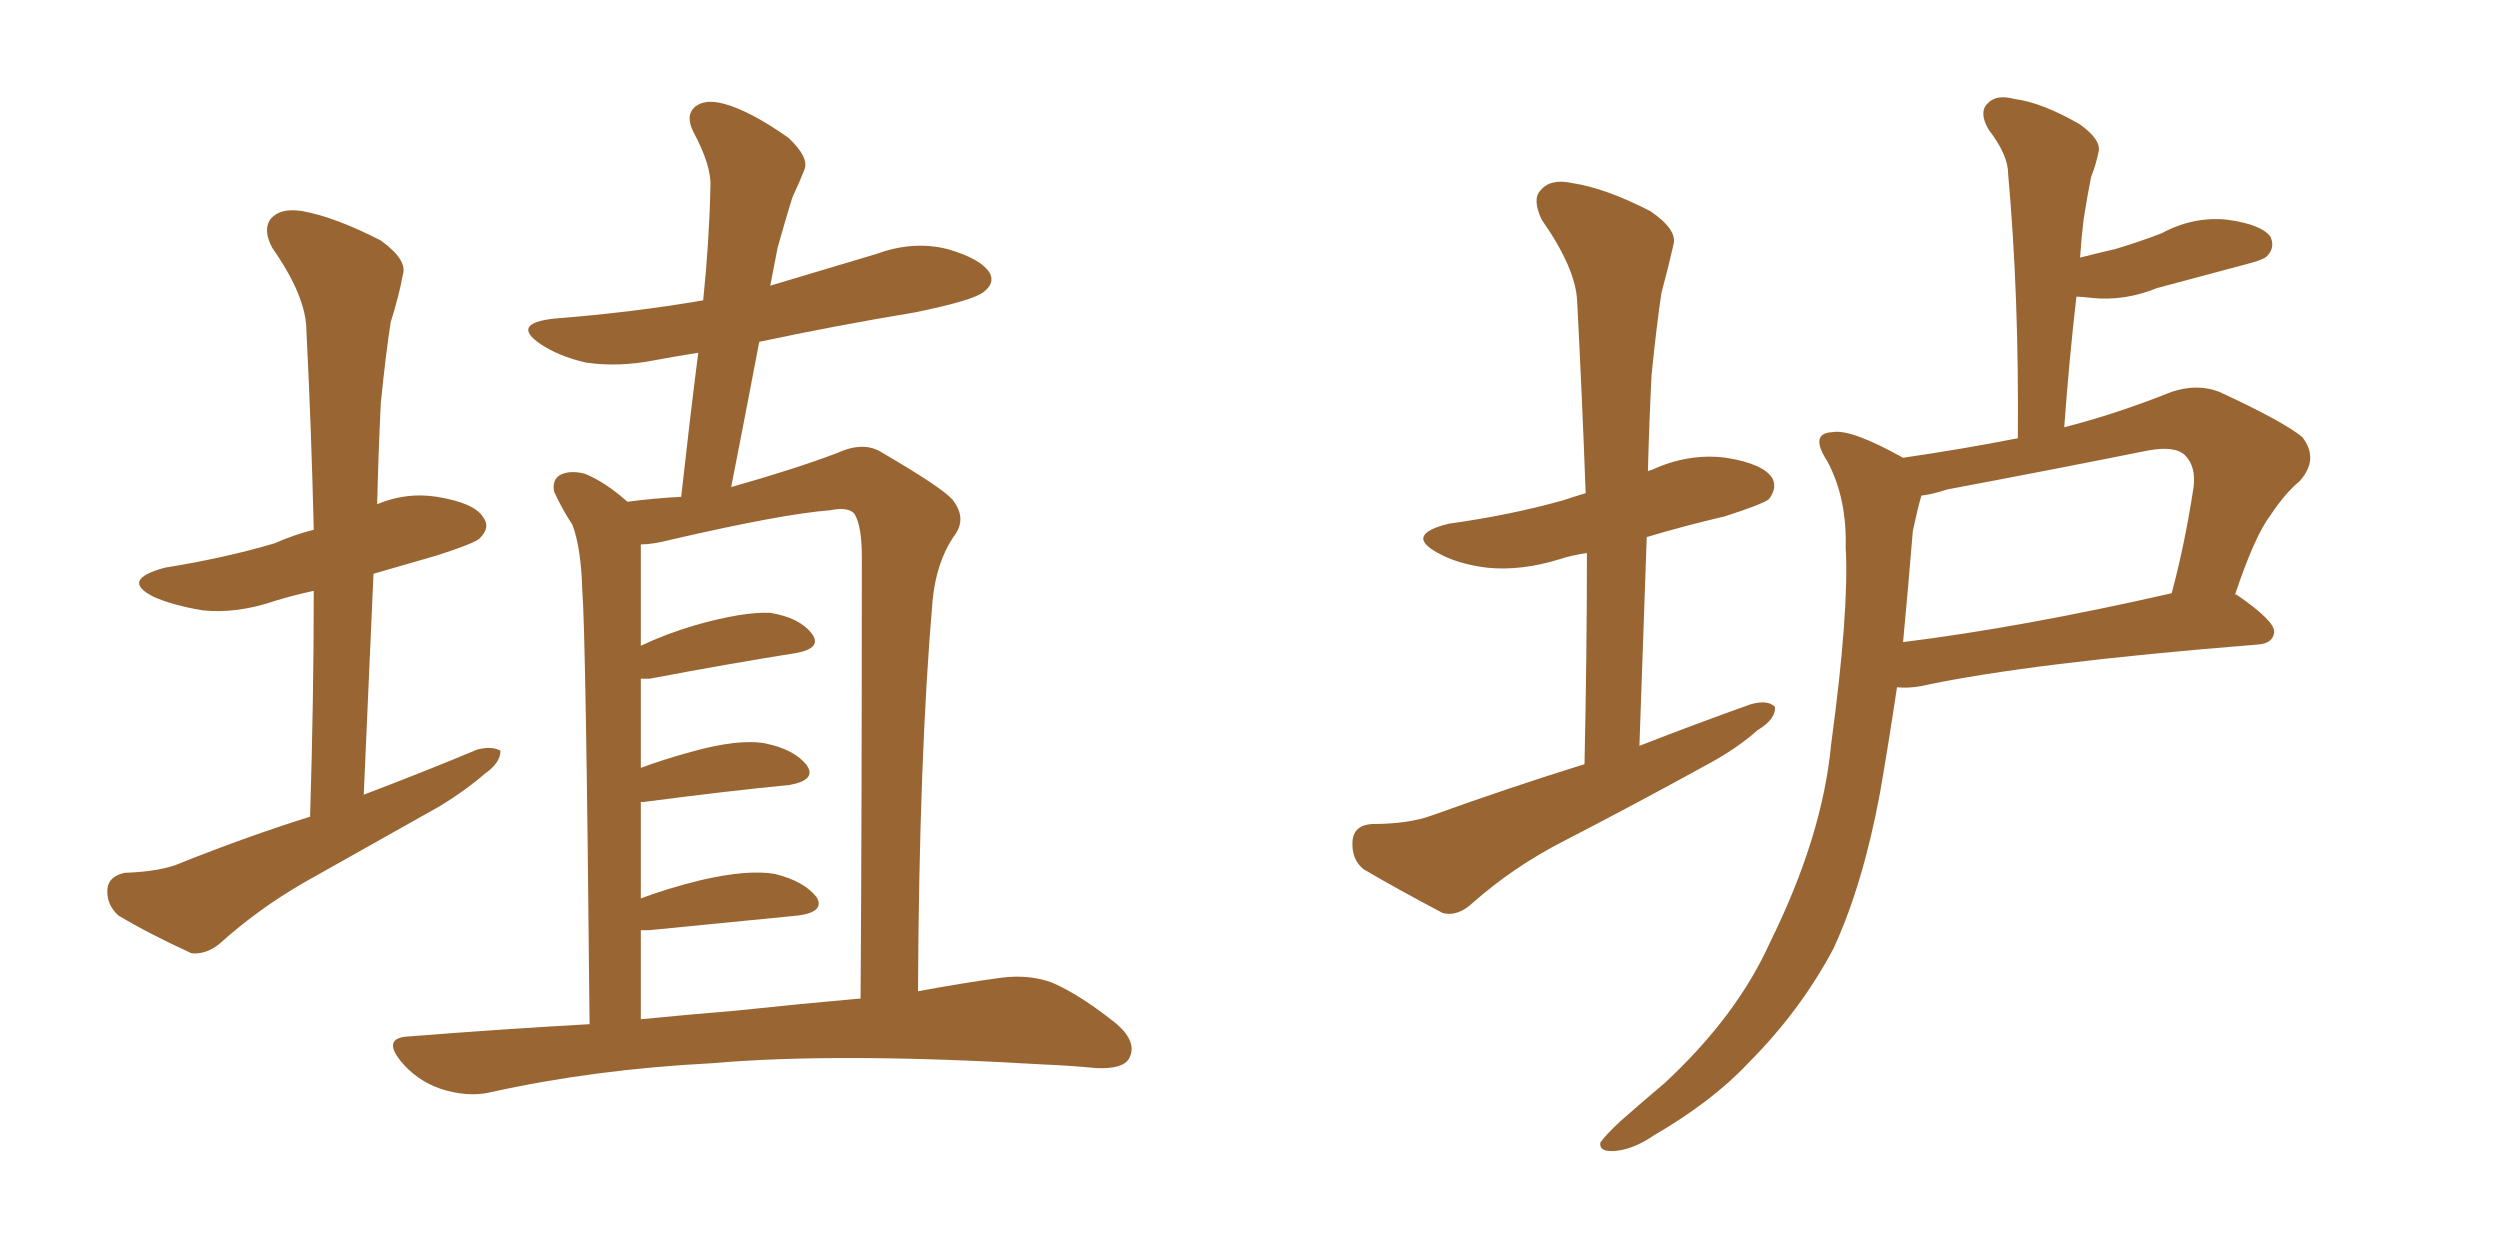 <svg xmlns="http://www.w3.org/2000/svg" xmlns:xlink="http://www.w3.org/1999/xlink" width="300" height="150"><path fill="#996633" padding="10" d="M37.21 98.00L37.21 98.00Q37.65 83.79 37.65 70.90L37.65 70.90Q35.01 71.48 33.11 72.07L33.11 72.07Q28.42 73.68 24.32 73.24L24.32 73.24Q20.80 72.66 18.46 71.63L18.46 71.63Q14.36 69.58 19.78 68.12L19.78 68.12Q27.10 66.94 32.96 65.19L32.96 65.19Q35.30 64.16 37.65 63.57L37.65 63.57Q37.35 51.12 36.77 39.70L36.77 39.70Q36.77 35.60 32.67 29.74L32.67 29.74Q31.49 27.54 32.52 26.22L32.52 26.22Q33.69 24.90 36.33 25.34L36.33 25.34Q40.28 26.07 45.70 28.86L45.70 28.86Q48.93 31.20 48.34 32.96L48.34 32.96Q47.90 35.45 46.88 38.67L46.88 38.67Q46.29 42.48 45.70 48.34L45.70 48.34Q45.41 54.20 45.26 60.50L45.26 60.50Q48.78 59.03 52.44 59.62L52.44 59.62Q56.98 60.35 58.01 62.11L58.01 62.11Q58.89 63.28 57.57 64.60L57.57 64.60Q56.98 65.19 52.44 66.65L52.44 66.65Q48.34 67.82 44.82 68.85L44.82 68.85Q44.24 81.59 43.65 95.36L43.65 95.36Q50.98 92.58 57.28 89.94L57.28 89.94Q59.03 89.50 60.06 90.09L60.06 90.09Q60.06 91.55 58.15 92.87L58.15 92.87Q55.96 94.78 52.88 96.68L52.88 96.68Q44.53 101.37 36.47 105.91L36.47 105.91Q30.91 109.13 26.37 113.23L26.37 113.23Q24.76 114.55 23.00 114.40L23.00 114.40Q17.87 112.06 14.21 109.86L14.21 109.86Q12.74 108.54 12.89 106.64L12.89 106.64Q13.04 105.18 14.94 104.74L14.94 104.74Q19.34 104.59 21.68 103.56L21.68 103.56Q29.74 100.34 37.21 98.00ZM70.75 122.90L70.75 122.90Q70.31 76.17 69.87 70.75L69.87 70.75Q69.73 65.77 68.70 62.99L68.70 62.99Q67.53 61.23 66.50 59.03L66.50 59.03Q66.21 57.57 67.24 56.98L67.24 56.98Q68.41 56.40 70.17 56.84L70.17 56.84Q72.66 57.86 75.29 60.21L75.29 60.21Q78.66 59.77 81.74 59.62L81.74 59.62Q82.76 50.39 83.79 42.33L83.79 42.33Q81.01 42.77 78.66 43.21L78.66 43.21Q74.27 44.09 70.31 43.51L70.31 43.51Q67.09 42.77 64.89 41.31L64.89 41.31Q61.23 38.82 66.50 38.23L66.50 38.23Q75.88 37.50 84.38 36.04L84.38 36.04Q85.11 29.00 85.25 22.41L85.25 22.41Q85.40 19.92 83.20 15.82L83.20 15.82Q82.18 13.77 83.50 12.74L83.50 12.74Q84.67 11.87 86.87 12.45L86.87 12.45Q90.09 13.33 94.63 16.55L94.63 16.55Q97.12 18.90 96.53 20.36L96.53 20.36Q95.95 21.83 95.07 23.73L95.07 23.73Q94.34 26.07 93.31 29.74L93.31 29.74Q92.87 31.93 92.43 34.28L92.43 34.28Q98.88 32.37 105.18 30.47L105.18 30.47Q109.57 28.86 113.67 29.88L113.67 29.88Q117.77 31.05 118.80 32.81L118.80 32.81Q119.38 33.98 118.07 35.01L118.07 35.01Q116.89 36.04 109.72 37.50L109.72 37.50Q100.05 39.11 91.11 41.02L91.11 41.02Q89.50 49.51 87.74 58.45L87.74 58.45Q95.51 56.25 100.49 54.35L100.49 54.35Q103.71 52.88 105.91 54.35L105.91 54.35Q112.94 58.45 114.26 59.91L114.26 59.91Q116.16 62.26 114.40 64.45L114.40 64.45Q112.35 67.53 111.91 72.07L111.91 72.07Q110.30 90.67 110.16 118.95L110.16 118.95Q115.72 117.92 120.12 117.33L120.12 117.33Q123.49 116.89 126.27 117.92L126.27 117.92Q129.64 119.38 134.03 122.90L134.03 122.90Q136.52 125.10 135.50 127.00L135.50 127.00Q134.77 128.32 131.54 128.17L131.54 128.17Q128.61 127.88 125.10 127.73L125.10 127.73Q100.49 126.27 85.40 127.59L85.40 127.59Q71.19 128.32 58.74 131.10L58.74 131.10Q56.10 131.69 52.88 130.66L52.88 130.66Q49.95 129.64 48.05 127.29L48.05 127.29Q45.85 124.51 49.07 124.37L49.07 124.37Q60.21 123.49 70.75 122.90ZM88.18 121.29L88.18 121.29L88.18 121.29Q96.53 120.41 103.27 119.82L103.27 119.82Q103.42 97.27 103.42 66.80L103.42 66.80Q103.42 63.13 102.54 61.67L102.54 61.67Q101.81 60.79 99.61 61.23L99.61 61.23Q93.90 61.67 80.57 64.75L80.57 64.75Q78.37 65.33 76.90 65.33L76.90 65.33Q76.90 67.53 76.90 70.61L76.90 70.61Q76.90 73.83 76.90 77.49L76.90 77.49Q79.98 76.03 83.50 75L83.50 75Q89.21 73.39 92.43 73.54L92.43 73.54Q95.95 74.12 97.41 76.03L97.41 76.03Q98.73 77.78 95.51 78.37L95.51 78.37Q88.04 79.54 77.93 81.45L77.93 81.45Q77.34 81.45 76.90 81.45L76.90 81.45Q76.90 86.72 76.90 92.14L76.90 92.14Q79.69 91.11 82.91 90.23L82.91 90.23Q88.62 88.62 91.85 89.21L91.85 89.21Q95.36 89.94 96.83 91.85L96.83 91.85Q98.00 93.60 94.78 94.19L94.78 94.19Q87.30 94.92 77.20 96.24L77.20 96.24Q77.05 96.24 76.90 96.24L76.90 96.24Q76.90 101.95 76.90 107.81L76.90 107.81Q79.98 106.64 84.08 105.62L84.08 105.62Q89.79 104.30 93.02 104.88L93.02 104.88Q96.53 105.76 98.00 107.67L98.00 107.67Q99.02 109.42 95.80 109.86L95.80 109.86Q88.18 110.60 77.93 111.62L77.93 111.62Q77.34 111.62 76.90 111.62L76.90 111.62Q76.90 116.89 76.90 122.31L76.90 122.31Q82.76 121.73 88.18 121.29ZM190.14 91.70L190.14 91.70Q190.43 78.37 190.43 66.36L190.43 66.36Q188.53 66.65 187.21 67.09L187.21 67.09Q182.52 68.55 178.42 68.12L178.42 68.12Q174.90 67.68 172.56 66.36L172.56 66.36Q168.46 64.16 173.88 62.84L173.88 62.84Q181.20 61.82 187.50 60.06L187.50 60.06Q188.82 59.62 190.28 59.18L190.28 59.18Q189.84 47.31 189.26 36.18L189.26 36.18Q189.11 32.23 185.01 26.37L185.01 26.37Q183.84 23.88 184.86 22.85L184.86 22.85Q186.04 21.39 188.67 21.97L188.67 21.97Q192.63 22.56 198.05 25.34L198.05 25.34Q201.27 27.54 200.83 29.30L200.83 29.30Q200.24 31.93 199.37 35.16L199.37 35.16Q198.78 39.11 198.19 44.97L198.19 44.97Q197.90 50.68 197.75 56.54L197.75 56.54Q198.05 56.40 198.19 56.40L198.19 56.40Q202.59 54.35 207.13 54.93L207.13 54.93Q211.67 55.66 212.70 57.42L212.70 57.42Q213.28 58.59 212.26 59.91L212.26 59.91Q211.52 60.50 206.98 61.96L206.98 61.96Q202.00 63.13 197.61 64.45L197.61 64.45Q197.17 76.61 196.73 89.50L196.73 89.50Q203.47 86.87 210.06 84.52L210.06 84.52Q212.11 83.94 212.99 84.81L212.99 84.81Q213.13 86.28 210.94 87.60L210.94 87.60Q208.45 89.79 205.22 91.55L205.22 91.55Q196.44 96.39 187.65 100.93L187.65 100.93Q181.64 104.00 176.66 108.40L176.66 108.40Q174.90 110.01 173.14 109.57L173.14 109.57Q167.58 106.64 163.62 104.30L163.62 104.30Q162.16 103.13 162.30 100.93L162.30 100.93Q162.45 99.02 164.65 98.88L164.65 98.88Q169.04 98.88 171.83 97.85L171.83 97.85Q181.20 94.48 190.14 91.70ZM228.37 54.93L228.37 54.93Q235.40 53.91 242.14 52.59L242.14 52.59Q242.29 35.45 240.97 20.80L240.97 20.80Q240.97 18.60 238.62 15.53L238.62 15.53Q237.45 13.48 238.48 12.45L238.48 12.45Q239.50 11.28 241.70 11.87L241.70 11.87Q245.07 12.30 249.61 14.94L249.61 14.94Q252.25 16.85 251.81 18.31L251.81 18.31Q251.51 19.78 250.93 21.24L250.93 21.24Q250.49 23.44 250.05 26.22L250.05 26.22Q249.76 28.56 249.61 30.91L249.61 30.91Q251.95 30.32 253.86 29.88L253.86 29.88Q256.79 29.00 259.42 27.98L259.42 27.98Q263.23 25.93 267.33 26.37L267.33 26.37Q271.44 26.95 272.46 28.42L272.46 28.42Q273.05 29.74 272.02 30.76L272.02 30.76Q271.58 31.20 269.24 31.79L269.24 31.79Q263.82 33.25 258.84 34.57L258.84 34.57Q254.88 36.18 250.93 35.74L250.93 35.74Q249.76 35.60 249.17 35.60L249.17 35.60Q248.29 43.21 247.71 51.27L247.71 51.27Q254.00 49.66 260.60 47.02L260.60 47.02Q263.67 46.00 266.31 47.02L266.31 47.02Q273.93 50.54 276.27 52.44L276.27 52.44Q278.32 55.08 275.98 57.71L275.98 57.71Q274.22 59.18 272.46 61.82L272.46 61.82Q270.56 64.31 268.21 71.34L268.21 71.34Q268.36 71.34 268.36 71.34L268.36 71.34Q273.05 74.56 272.90 75.88L272.90 75.88Q272.75 77.20 271.00 77.34L271.00 77.34Q243.46 79.54 230.57 82.32L230.57 82.32Q228.96 82.62 227.64 82.47L227.64 82.47Q226.61 89.36 225.59 95.21L225.59 95.21Q223.54 106.20 220.02 113.82L220.02 113.82Q216.06 121.29 209.77 127.59L209.77 127.59Q205.52 132.13 198.49 136.23L198.49 136.23Q195.70 138.13 193.36 138.13L193.36 138.13Q191.89 138.13 192.04 137.11L192.04 137.11Q192.63 136.23 194.53 134.47L194.53 134.47Q197.02 132.28 199.80 129.93L199.80 129.93Q208.45 121.88 212.40 113.09L212.40 113.09Q218.70 100.34 219.73 89.36L219.73 89.36Q221.92 73.24 221.48 65.63L221.48 65.63Q221.63 59.77 219.29 55.37L219.29 55.37Q217.09 52.00 219.87 51.86L219.87 51.86Q222.07 51.42 228.37 54.93ZM229.54 63.72L229.54 63.72L229.54 63.72Q228.96 70.75 228.37 77.05L228.37 77.05Q242.58 75.29 260.60 71.19L260.60 71.19Q262.21 65.19 263.23 58.45L263.23 58.45Q263.53 55.96 262.21 54.64L262.21 54.64Q261.04 53.47 257.81 54.05L257.81 54.05Q246.09 56.40 233.64 58.74L233.64 58.74Q231.88 59.33 230.57 59.47L230.57 59.47Q230.13 60.94 229.54 63.72Z"/></svg>